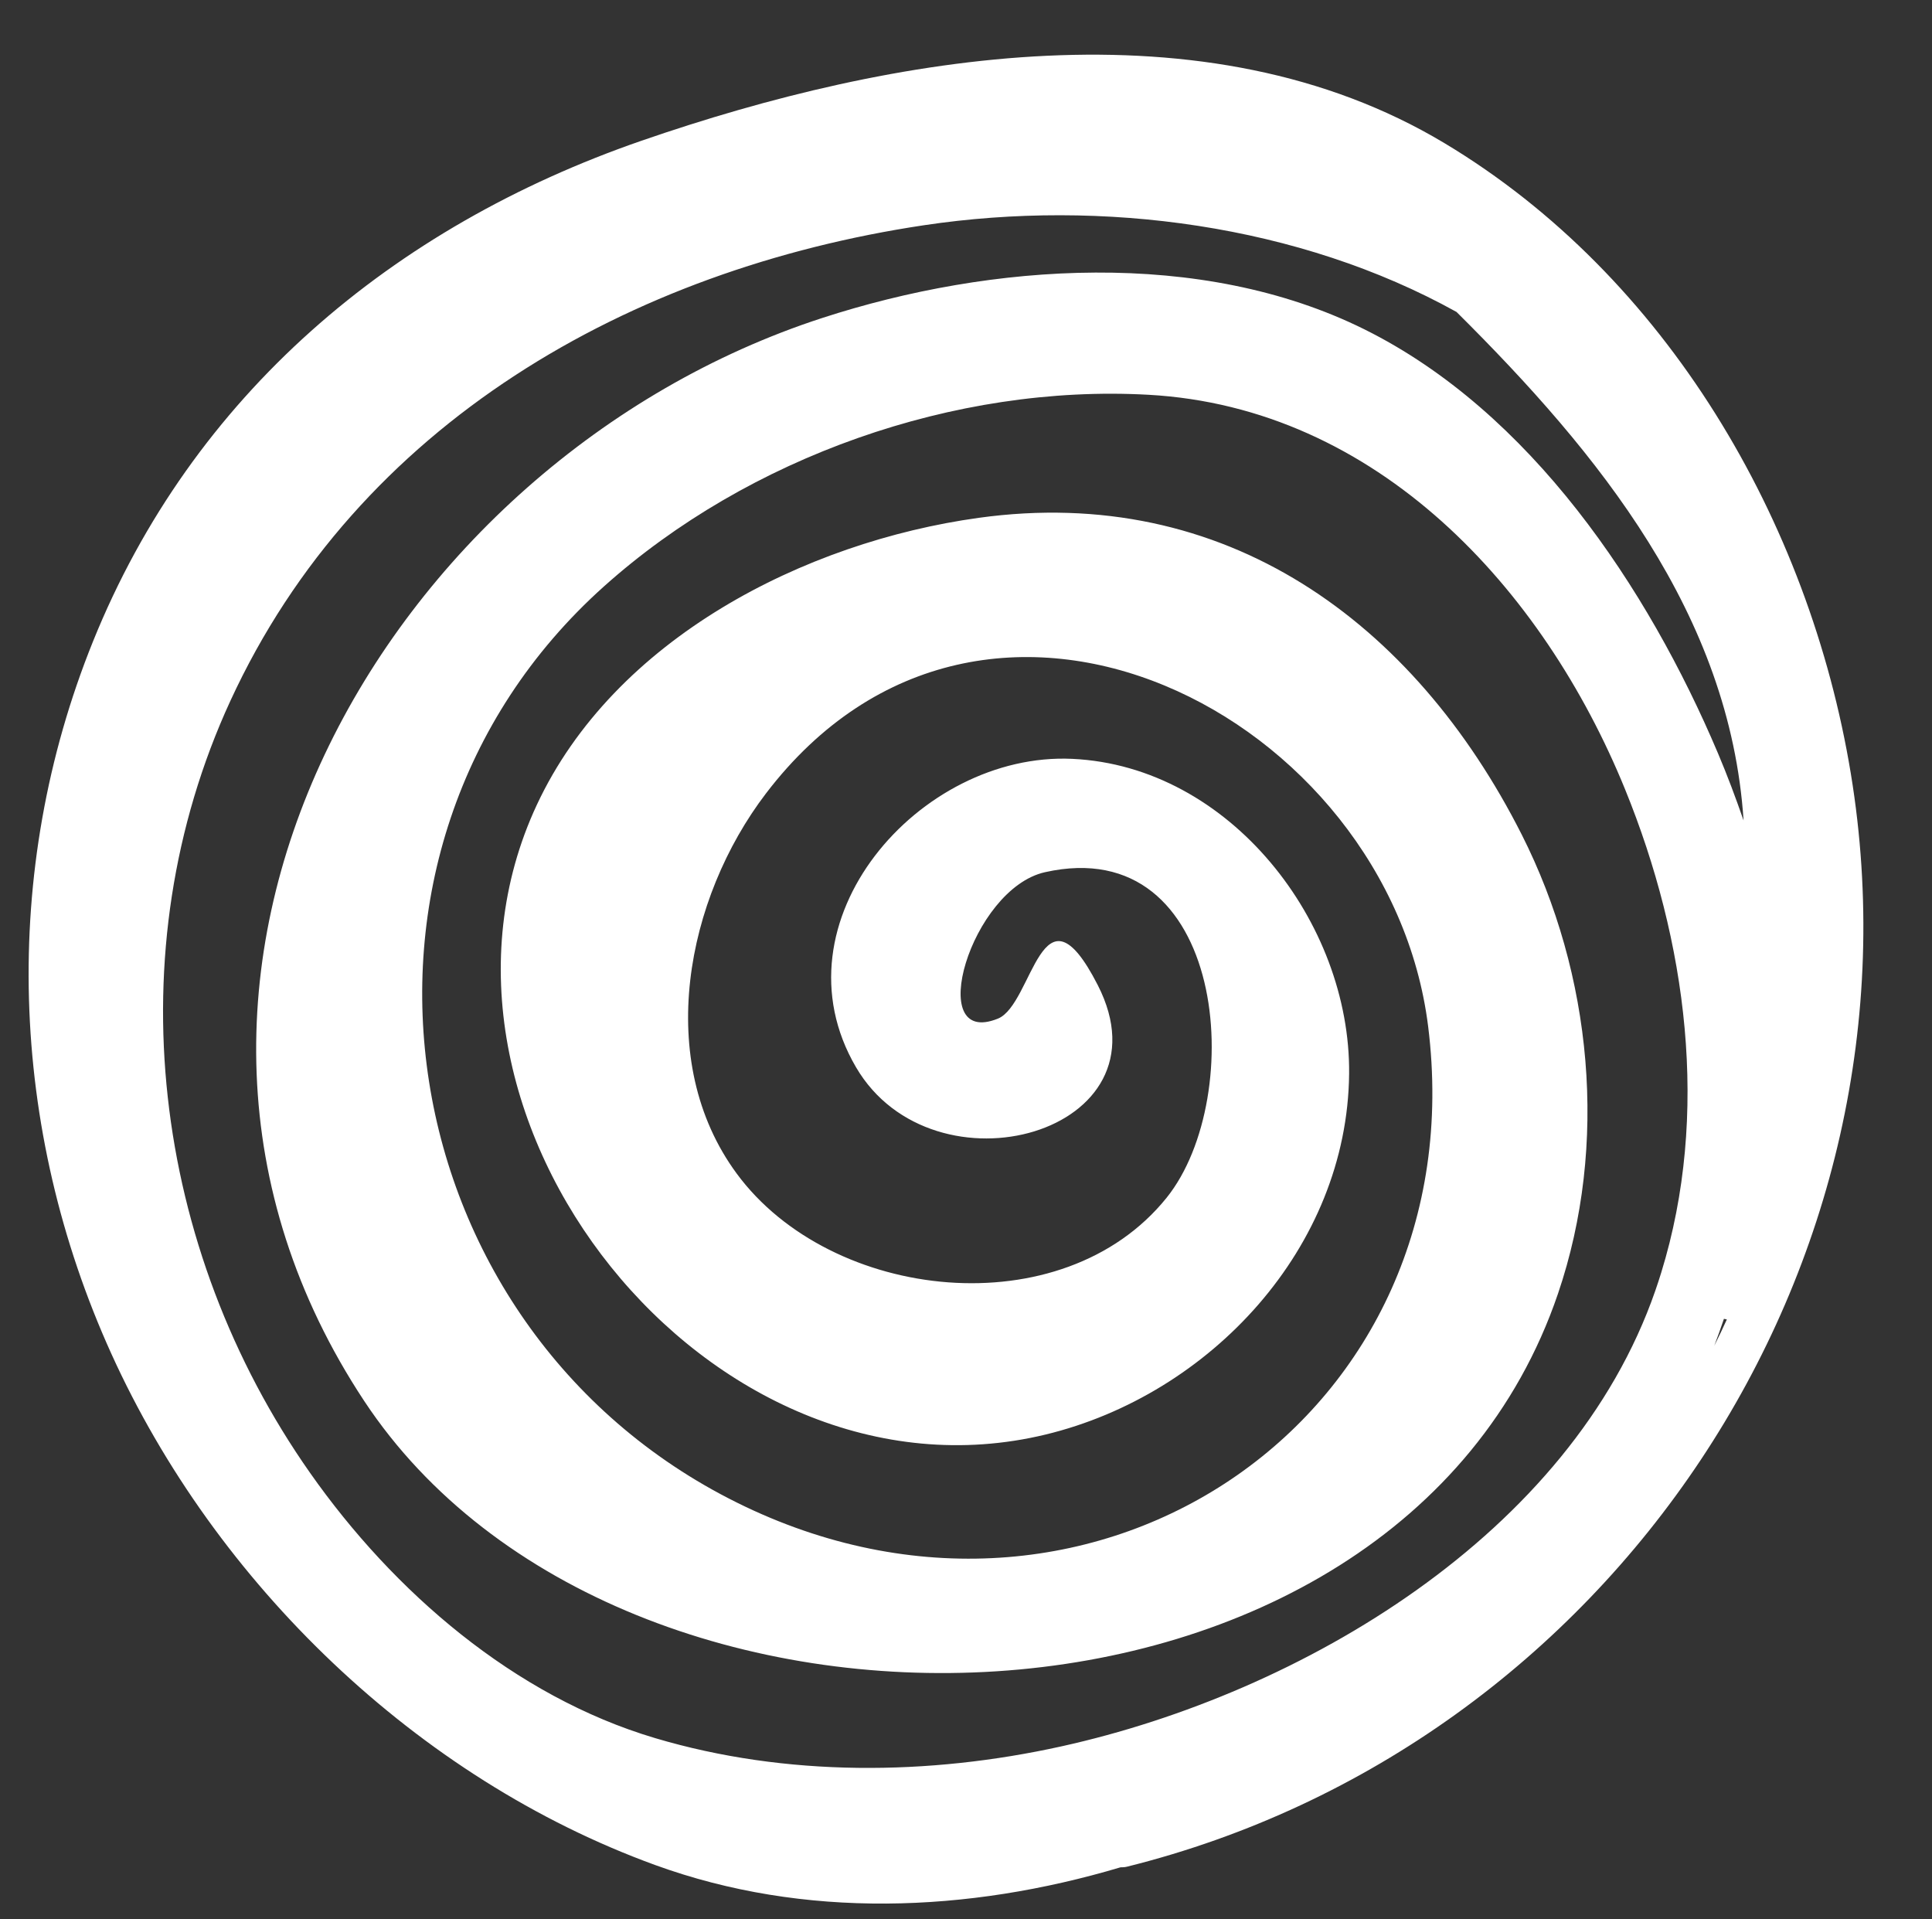 <?xml version="1.0" encoding="UTF-8" standalone="no"?><svg xmlns="http://www.w3.org/2000/svg" xmlns:xlink="http://www.w3.org/1999/xlink" fill="#ffffff" height="523" preserveAspectRatio="xMidYMid meet" version="1" viewBox="-7.8 -14.9 526.5 523.0" width="526.5" zoomAndPan="magnify"><rect x="-7.8" y="-14.9" width="526.5" height="523.0" fill="#333333" stroke="none"/><g id="change1_1"><path d="M 459.367 351.812 C 460.297 349.387 461.16 346.938 461.996 344.477 C 462.262 344.547 462.523 344.594 462.793 344.645 C 461.691 347.051 460.555 349.441 459.367 351.812 Z M 444.898 331.918 C 444.395 333.555 443.859 335.18 443.297 336.801 C 420.289 403.188 346.859 446.52 281.453 460.977 C 245.277 468.973 206.426 469.344 170.734 458.73 C 132.32 447.305 99.488 418.879 76.734 386.504 C 33.754 325.344 23.445 244.555 54.984 176.074 C 89.781 100.531 163.836 58.492 243.965 46.48 C 292.57 39.195 346.316 46.328 389.125 70.105 C 428.012 108.703 463.637 152.539 467.352 208.676 C 465.215 202.52 462.934 196.406 460.383 190.383 C 441.23 145.137 409.266 97.281 363.992 74.828 C 319.449 52.738 262.41 56.734 216.227 71.762 C 97.086 110.527 15.469 251.891 91.453 366.863 C 161.469 472.805 372.699 467.066 416.766 337.648 C 430.602 297.016 426.141 250.559 406.867 212.473 C 377.5 154.426 325.977 116.918 258.918 126.207 C 211.391 132.785 159.59 159.195 138.488 204.43 C 98.934 289.223 185.656 398.113 277.137 376.008 C 322.016 365.156 359.383 325.086 359.855 277.695 C 360.27 236.5 327.41 193.871 284.391 191.883 C 242.777 189.957 202.285 236.258 225.469 275.906 C 246.559 311.977 312.016 293.91 291.355 253.531 C 276.012 223.547 273.75 258.801 264.137 262.676 C 243.977 270.809 256.746 227.301 276.969 222.77 C 326.496 211.672 332.191 284.027 310.125 311.473 C 281.742 346.773 218.711 339.852 192.969 304.902 C 170.359 274.211 179.113 229.914 200.93 201.32 C 260.676 123.02 370.781 180.066 381.387 264.762 C 394.637 370.582 291.465 441.445 195.34 395.676 C 97.613 349.141 76.035 217.176 156.812 144.875 C 196.156 109.656 252.383 89.754 305.152 92.672 C 367.504 96.121 412.73 145.418 435.043 200.152 C 451.879 241.449 458.242 288.707 444.898 331.918 Z M 496.574 195.871 C 485.258 127.188 446.398 60.398 385.797 24.082 C 320.711 -14.93 235.227 -0.141 166.984 23.461 C 99.234 46.891 44.668 92.688 17.543 159.891 C -7.789 222.652 -5.312 292.57 22.543 353.992 C 50.926 416.586 105.883 469.719 170.73 493.309 C 211.352 508.082 255.863 506.344 297.551 493.938 C 298.125 493.949 298.719 493.914 299.355 493.758 C 431.223 460.891 518.715 330.184 496.574 195.871" fill="inherit"/></g></svg>